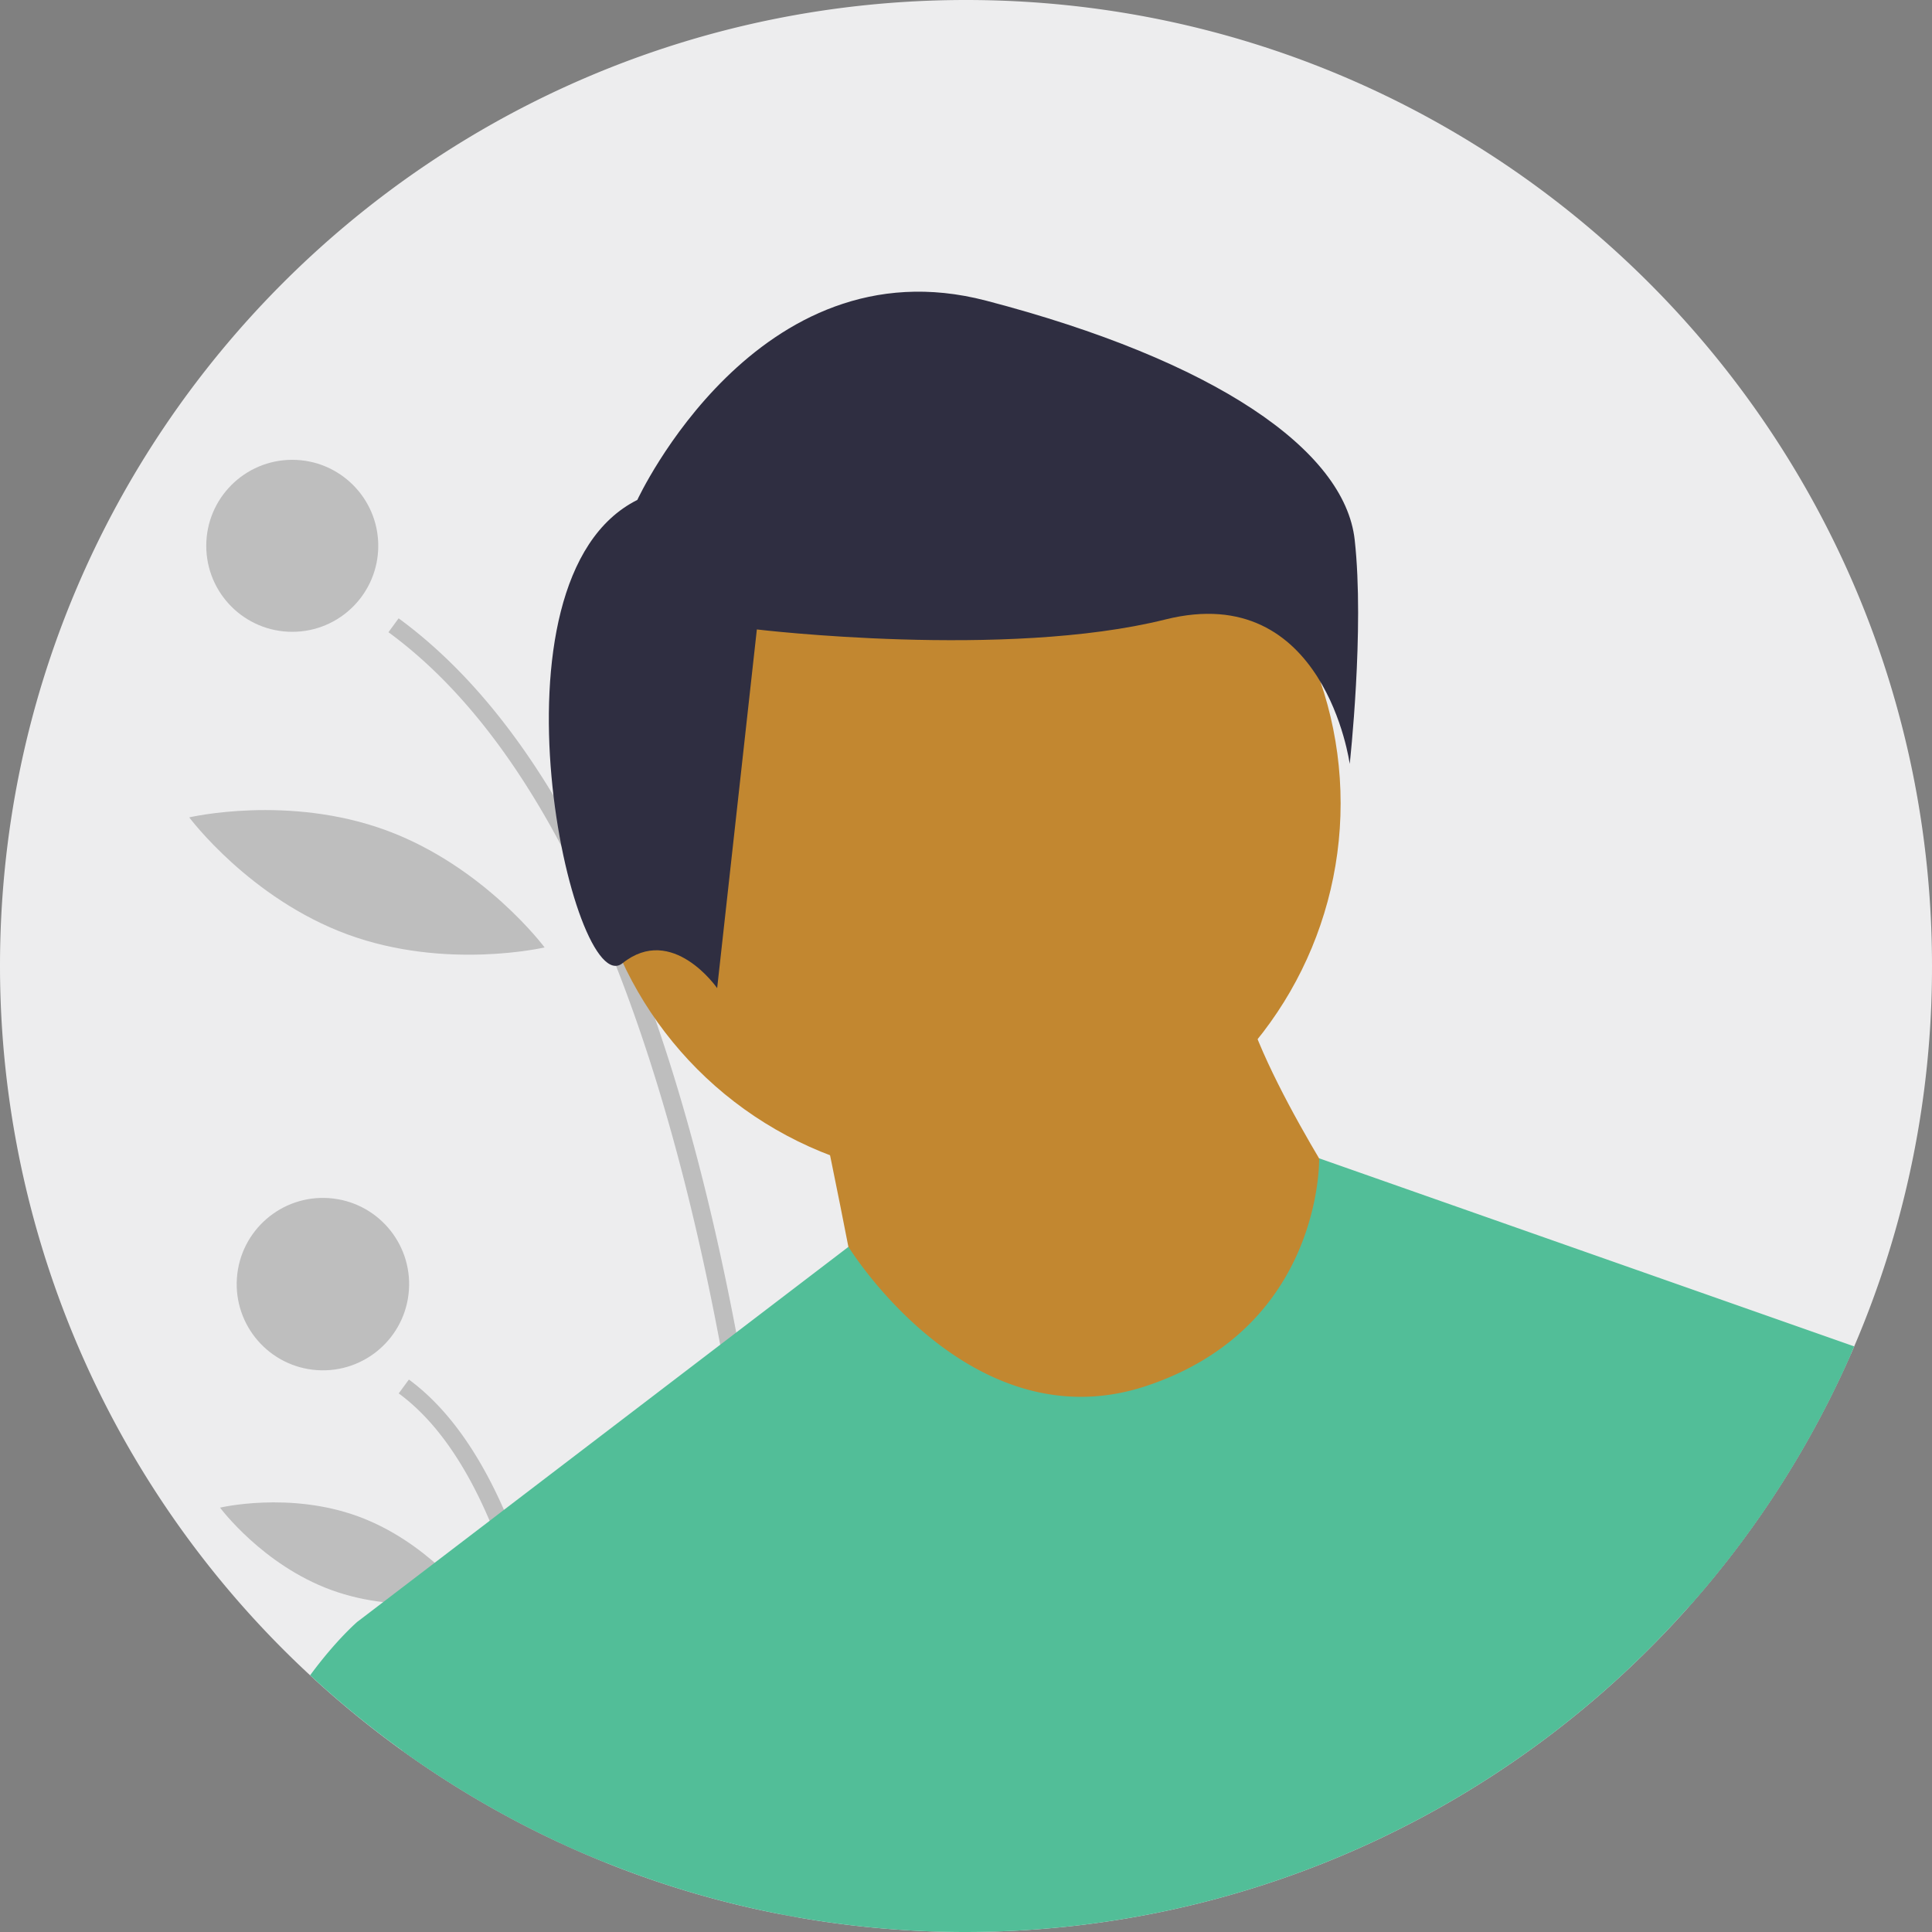 <svg id="e59edb86-a3bc-4694-8aac-31e565ca5cfc" xmlns="http://www.w3.org/2000/svg" viewBox="0 0 676 676"><rect x="0" y="0" width="676" height="676" fill="#808080" stroke="none"/><defs><style>.cls-1{fill:#ededee;}.cls-2{opacity:0.2;isolation:isolate;}.cls-3{fill:#c28730;}.cls-4{fill:#52be98;}.cls-5{fill:#2f2e41;}</style></defs><title>avatar</title><path class="cls-1" d="M676,338a336.86,336.86,0,0,1-27.22,133.1l-1.12,2.58A338.56,338.56,0,0,1,279.35,670.93q-3-.54-6.08-1.12a334.65,334.65,0,0,1-61.14-18q-4.81-1.93-9.56-4c-2.16-.94-4.32-1.91-6.46-2.91A338.41,338.41,0,0,1,0,338C0,151.33,151.33,0,338,0S676,151.33,676,338Z"/><path class="cls-2" d="M279.35,670.93q-3-.54-6.08-1.12C272,631.5,267.42,552.87,252,470.52c-8.45-45.07-20.18-91.27-36.45-132.57a411.5,411.5,0,0,0-19.07-41.84c-16.44-31.05-36.38-57.19-60.56-74.9l3.56-4.86q30.17,22.11,54.22,62.08,7.22,12,13.86,25.54,7.13,14.52,13.59,30.83,4.13,10.38,8,21.48,16.74,48.2,28.46,110,2.59,13.65,4.94,28C274.6,568.2,278.25,636.59,279.35,670.93Z"/><path class="cls-2" d="M202.57,647.77c-2.16-.94-4.32-1.91-6.46-2.91-2.09-22.7-5.93-50.86-13-77.59a253.49,253.49,0,0,0-11.81-35.2c-8-18.75-18.38-34.69-31.79-44.52l3.56-4.85c14,10.28,24.87,26.53,33.24,45.54,9.43,21.42,15.72,46.35,19.91,70.17C199.38,616.1,201.34,633.19,202.57,647.77Z"/><circle class="cls-2" cx="102.26" cy="190.98" r="30.09"/><circle class="cls-2" cx="111.95" cy="449.99" r="30.09" transform="matrix(0.07, -1, 1, 0.07, -344.84, 529.76)"/><path class="cls-2" d="M221.71,241.52c-6.38,36,7.71,68.59,7.71,68.59s24.43-25.76,30.81-61.76-7.71-68.59-7.71-68.59S228.09,205.52,221.71,241.52Z"/><path class="cls-2" d="M121.72,327c34.33,12.56,68.83,4.5,68.83,4.5s-21.16-28.41-55.5-41S66.22,286,66.22,286,87.38,314.42,121.72,327Z"/><path class="cls-2" d="M115.9,556.33c24.06,8.8,48.28,3.06,48.28,3.06s-14.8-20-38.87-28.81S77,527.52,77,527.52,91.83,547.53,115.9,556.33Z"/><circle class="cls-3" cx="337.31" cy="281.08" r="131.77"/><path class="cls-3" d="M285.83,382s16.47,78.23,16.47,86.47,78.24,45.3,78.24,45.3l70-12.36,24.7-74.12s-41.18-61.77-41.18-86.47Z"/><path class="cls-4" d="M648.78,471.1l-1.12,2.58A338.56,338.56,0,0,1,279.35,670.93q-3-.54-6.08-1.12a334.65,334.65,0,0,1-61.14-18q-4.81-1.93-9.56-4c-2.16-.94-4.32-1.91-6.46-2.91a337.25,337.25,0,0,1-55.25-32.28l-15.62-45.31,8.78-6.7,18.06-13.79,19.27-14.71,5-3.83L252,470.52l5.58-4.26,39.3-30h0s42.5,69.25,104.27,48.66,60.42-79.63,60.42-79.63Z"/><path class="cls-5" d="M223,174.92s41.83-90.65,122-69.73,125.51,52.29,129,83.67-1.74,78.44-1.74,78.44-8.71-64.49-64.5-50.55-142.94,3.49-142.94,3.49L250.93,345.75s-15.69-22.66-33.12-8.72S167.25,202.81,223,174.92Z"/><path class="cls-4" d="M212.13,651.78q-4.81-1.93-9.56-4c-2.16-.94-4.32-1.91-6.46-2.91a338.8,338.8,0,0,1-87.59-58.7c9.19-12.52,16.72-18.89,16.72-18.89H187l9.26,31.14Z"/><path class="cls-4" d="M594.67,464.32l53,9.36a337.78,337.78,0,0,1-56.76,88.57Z"/></svg>